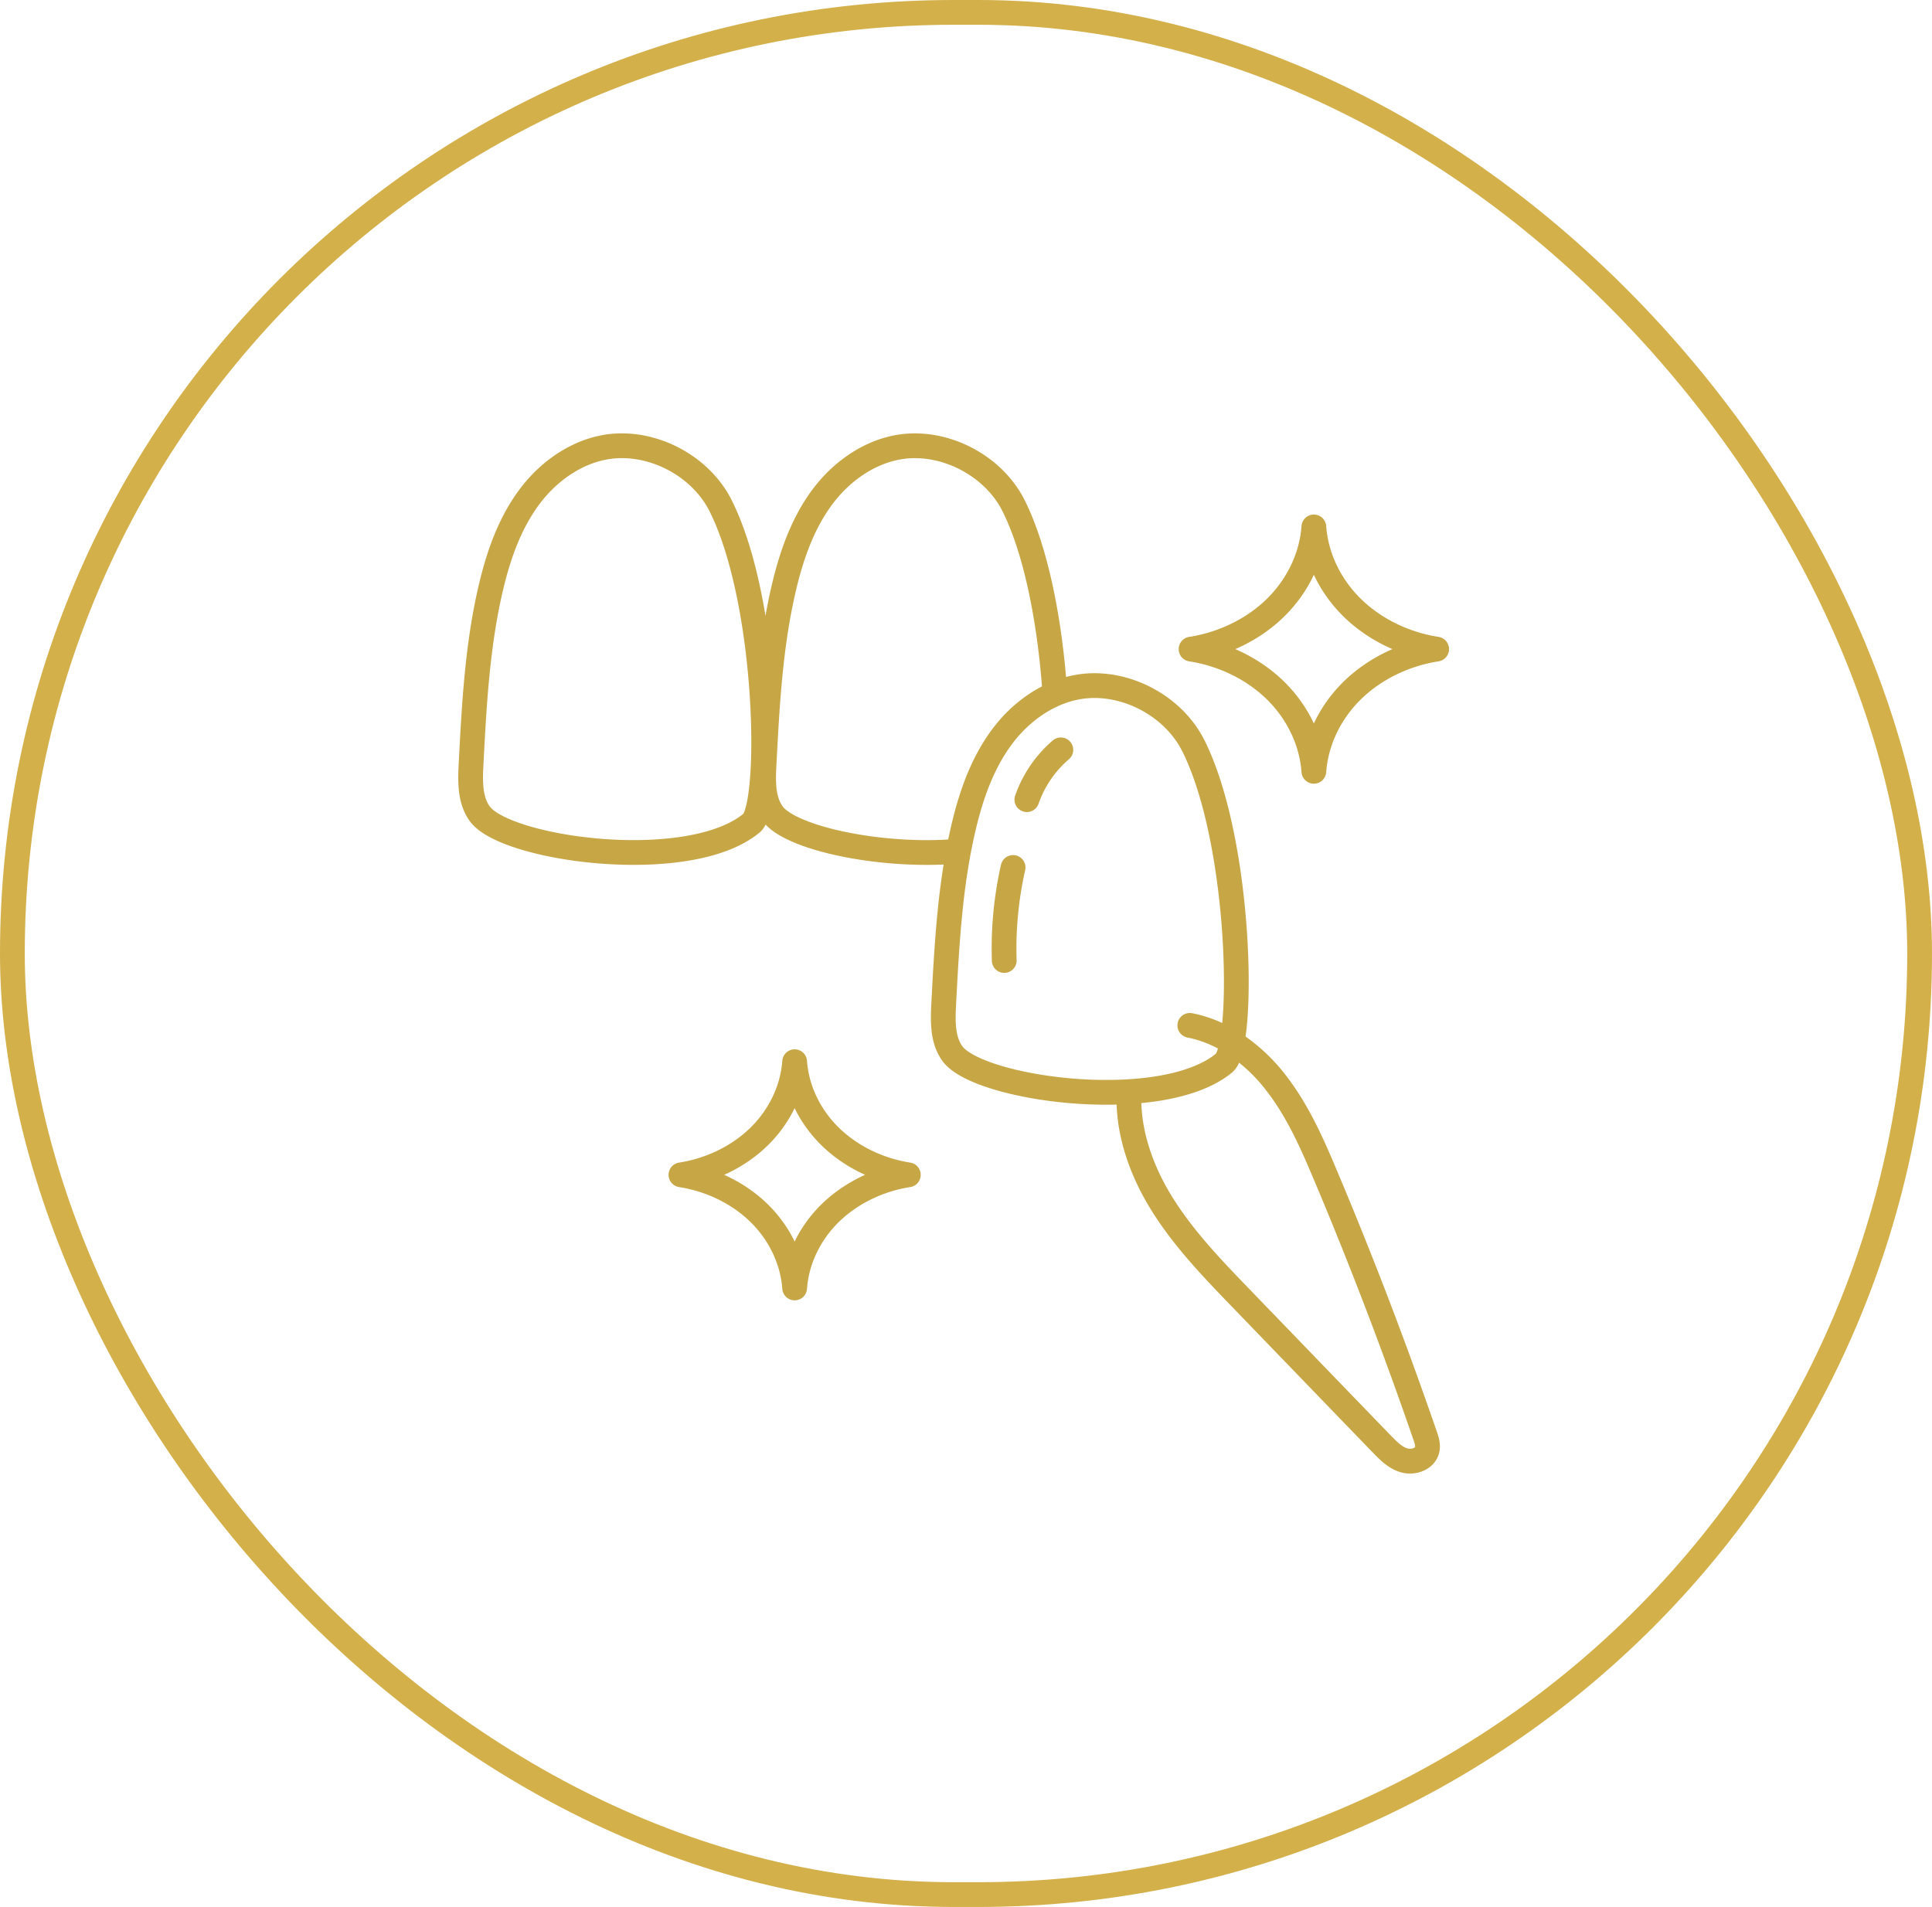 <?xml version="1.0" encoding="UTF-8"?>
<svg xmlns="http://www.w3.org/2000/svg" width="78" height="77" viewBox="0 0 78 77" fill="none">
  <path d="M42.59 28.022c-.172-2.625-.693-5.646-1.668-7.6-.753-1.508-2.5-2.503-4.193-2.417-1.376.072-2.634.898-3.471 1.986-.837 1.09-1.301 2.419-1.614 3.755-.545 2.324-.672 4.725-.797 7.11-.037.689-.057 1.437.347 1.999.714.996 4.428 1.788 7.505 1.513m4.13-4.09a4.687 4.687 0 0 0-1.372 2.011m-.556 2.738a14.849 14.849 0 0 0-.357 3.756m7.492 2.62c.61.12 1.18.358 1.704.686a6.977 6.977 0 0 1 1.795 1.66c.876 1.134 1.456 2.462 2.01 3.782a167.225 167.225 0 0 1 3.988 10.431c.066.188.131.39.083.583-.088.363-.552.526-.914.426-.363-.1-.64-.382-.902-.65-1.9-1.965-3.795-3.93-5.691-5.894-1.244-1.288-2.5-2.593-3.392-4.142-.734-1.278-1.206-2.752-1.133-4.209m-18.092 3.362c1.218.189 2.358.752 3.183 1.573.824.82 1.328 1.894 1.407 2.994.078-1.1.582-2.173 1.407-2.994.825-.821 1.965-1.384 3.182-1.573-1.217-.19-2.357-.753-3.182-1.574-.825-.82-1.329-1.893-1.407-2.994-.079 1.1-.583 2.174-1.407 2.994-.825.821-1.965 1.385-3.183 1.574zM48.087 26.21c1.315.204 2.546.813 3.437 1.7.89.886 1.436 2.046 1.52 3.234.085-1.19.63-2.348 1.52-3.234.891-.887 2.122-1.496 3.437-1.7-1.315-.204-2.546-.812-3.437-1.7-.89-.886-1.436-2.045-1.52-3.233-.085 1.19-.63 2.347-1.52 3.234-.891.887-2.122 1.495-3.437 1.7zm-18.993-5.788c-.755-1.51-2.502-2.504-4.193-2.418-1.376.07-2.636.898-3.473 1.987-.837 1.09-1.301 2.418-1.614 3.754-.545 2.326-.672 4.725-.796 7.11-.035.689-.055 1.437.347 1.999 1.041 1.453 8.458 2.47 10.979.38.837-.695.705-8.901-1.25-12.812h0zm19.081 9.684c-.754-1.508-2.502-2.503-4.193-2.417-1.375.07-2.635.898-3.472 1.987-.837 1.09-1.301 2.419-1.614 3.754-.545 2.325-.672 4.725-.796 7.11-.036.689-.055 1.437.347 1.999 1.041 1.452 8.457 2.47 10.978.38.838-.695.705-8.901-1.248-12.813h-.002z" stroke="#C7A646" stroke-linecap="round" stroke-linejoin="round"></path>
  <rect x=".5" y=".5" width="77" height="76" rx="38" stroke="#D3B04A"></rect>
</svg>
